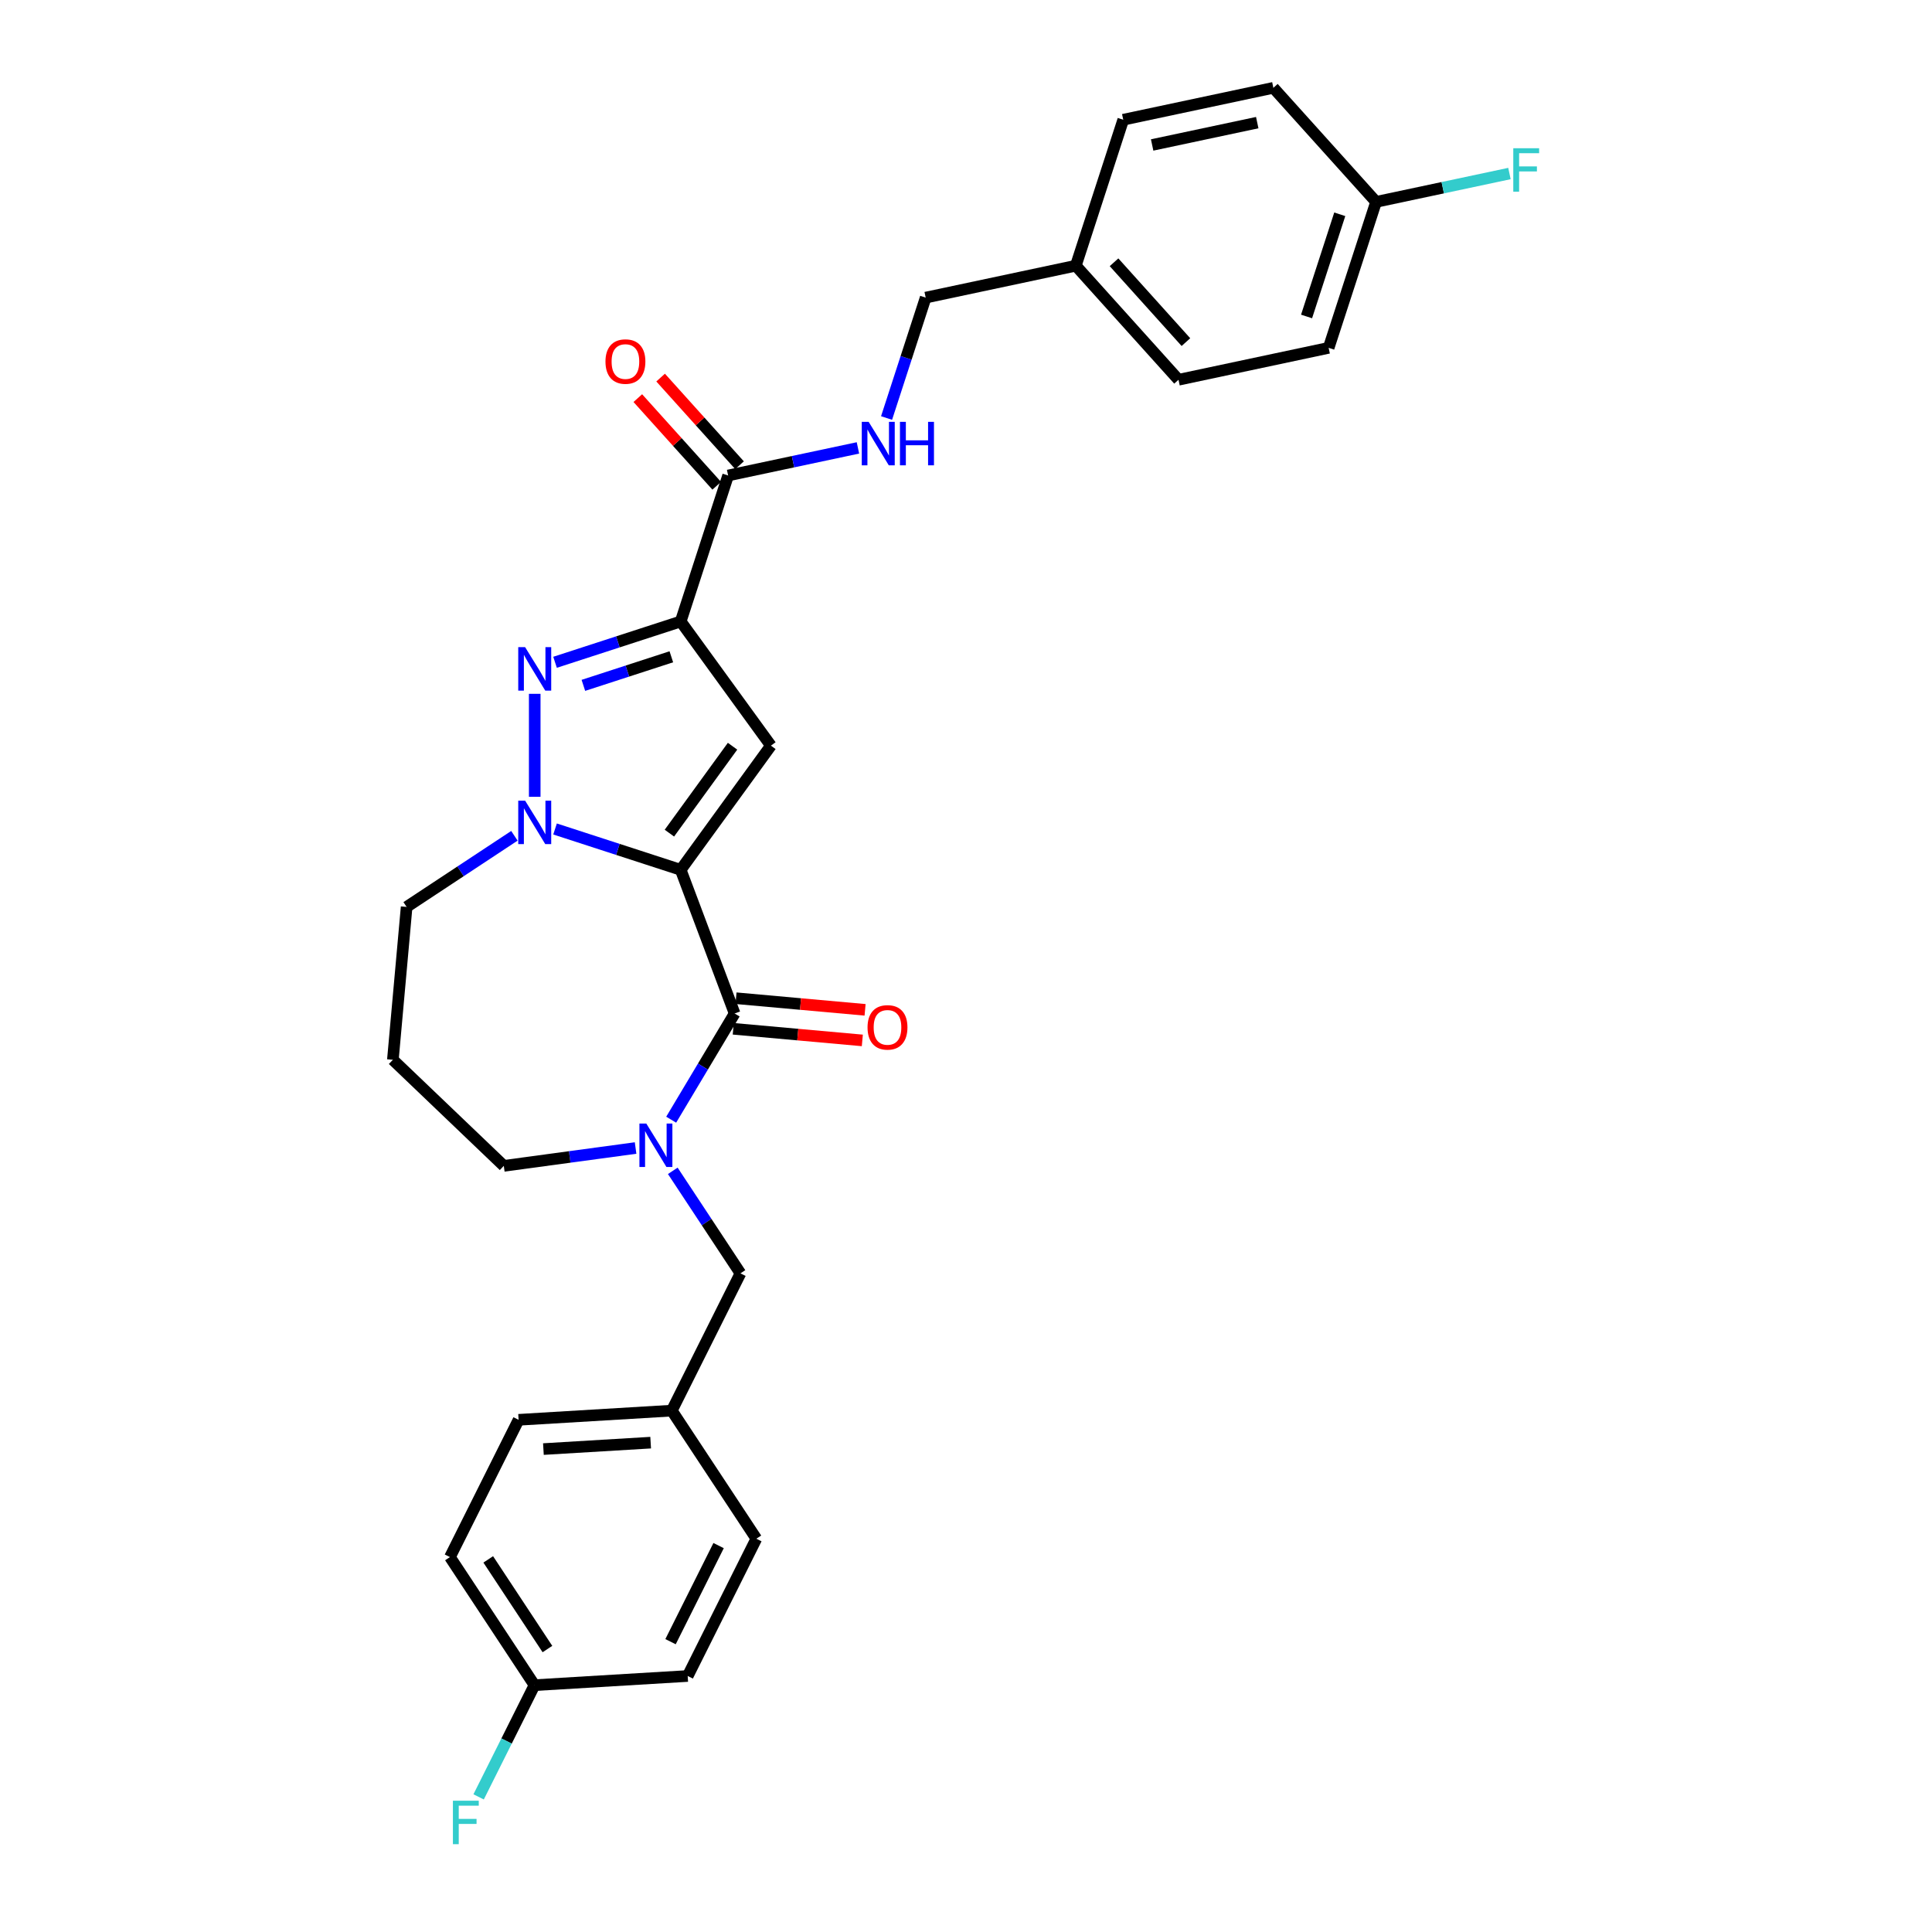 <?xml version='1.0' encoding='iso-8859-1'?>
<svg version='1.1' baseProfile='full'
              xmlns='http://www.w3.org/2000/svg'
                      xmlns:rdkit='http://www.rdkit.org/xml'
                      xmlns:xlink='http://www.w3.org/1999/xlink'
                  xml:space='preserve'
width='1000px' height='1000px' viewBox='0 0 1000 1000'>
<!-- END OF HEADER -->
<rect style='opacity:1.0;fill:#FFFFFF;stroke:none' width='1000' height='1000' x='0' y='0'> </rect>
<path class='bond-1' d='M 352.327,450.212 L 399.023,385.941' style='fill:none;fill-rule:evenodd;stroke:#000000;stroke-width:6px;stroke-linecap:butt;stroke-linejoin:miter;stroke-opacity:1' />
<path class='bond-1' d='M 346.477,431.232 L 379.164,386.243' style='fill:none;fill-rule:evenodd;stroke:#000000;stroke-width:6px;stroke-linecap:butt;stroke-linejoin:miter;stroke-opacity:1' />
<path class='bond-2' d='M 352.327,450.212 L 319.809,439.646' style='fill:none;fill-rule:evenodd;stroke:#000000;stroke-width:6px;stroke-linecap:butt;stroke-linejoin:miter;stroke-opacity:1' />
<path class='bond-2' d='M 319.809,439.646 L 287.291,429.08' style='fill:none;fill-rule:evenodd;stroke:#0000FF;stroke-width:6px;stroke-linecap:butt;stroke-linejoin:miter;stroke-opacity:1' />
<path class='bond-4' d='M 352.327,450.212 L 380.241,524.589' style='fill:none;fill-rule:evenodd;stroke:#000000;stroke-width:6px;stroke-linecap:butt;stroke-linejoin:miter;stroke-opacity:1' />
<path class='bond-0' d='M 352.327,321.67 L 399.023,385.941' style='fill:none;fill-rule:evenodd;stroke:#000000;stroke-width:6px;stroke-linecap:butt;stroke-linejoin:miter;stroke-opacity:1' />
<path class='bond-6' d='M 352.327,321.67 L 376.876,246.116' style='fill:none;fill-rule:evenodd;stroke:#000000;stroke-width:6px;stroke-linecap:butt;stroke-linejoin:miter;stroke-opacity:1' />
<path class='bond-29' d='M 352.327,321.67 L 319.809,332.236' style='fill:none;fill-rule:evenodd;stroke:#000000;stroke-width:6px;stroke-linecap:butt;stroke-linejoin:miter;stroke-opacity:1' />
<path class='bond-29' d='M 319.809,332.236 L 287.291,342.802' style='fill:none;fill-rule:evenodd;stroke:#0000FF;stroke-width:6px;stroke-linecap:butt;stroke-linejoin:miter;stroke-opacity:1' />
<path class='bond-29' d='M 347.482,339.951 L 324.719,347.347' style='fill:none;fill-rule:evenodd;stroke:#000000;stroke-width:6px;stroke-linecap:butt;stroke-linejoin:miter;stroke-opacity:1' />
<path class='bond-29' d='M 324.719,347.347 L 301.956,354.743' style='fill:none;fill-rule:evenodd;stroke:#0000FF;stroke-width:6px;stroke-linecap:butt;stroke-linejoin:miter;stroke-opacity:1' />
<path class='bond-3' d='M 276.772,412.427 L 276.772,359.124' style='fill:none;fill-rule:evenodd;stroke:#0000FF;stroke-width:6px;stroke-linecap:butt;stroke-linejoin:miter;stroke-opacity:1' />
<path class='bond-11' d='M 266.254,432.606 L 238.363,451.017' style='fill:none;fill-rule:evenodd;stroke:#0000FF;stroke-width:6px;stroke-linecap:butt;stroke-linejoin:miter;stroke-opacity:1' />
<path class='bond-11' d='M 238.363,451.017 L 210.471,469.428' style='fill:none;fill-rule:evenodd;stroke:#000000;stroke-width:6px;stroke-linecap:butt;stroke-linejoin:miter;stroke-opacity:1' />
<path class='bond-5' d='M 380.241,524.589 L 363.822,552.071' style='fill:none;fill-rule:evenodd;stroke:#000000;stroke-width:6px;stroke-linecap:butt;stroke-linejoin:miter;stroke-opacity:1' />
<path class='bond-5' d='M 363.822,552.071 L 347.403,579.552' style='fill:none;fill-rule:evenodd;stroke:#0000FF;stroke-width:6px;stroke-linecap:butt;stroke-linejoin:miter;stroke-opacity:1' />
<path class='bond-9' d='M 379.529,532.502 L 412.934,535.508' style='fill:none;fill-rule:evenodd;stroke:#000000;stroke-width:6px;stroke-linecap:butt;stroke-linejoin:miter;stroke-opacity:1' />
<path class='bond-9' d='M 412.934,535.508 L 446.339,538.515' style='fill:none;fill-rule:evenodd;stroke:#FF0000;stroke-width:6px;stroke-linecap:butt;stroke-linejoin:miter;stroke-opacity:1' />
<path class='bond-9' d='M 380.954,516.677 L 414.358,519.683' style='fill:none;fill-rule:evenodd;stroke:#000000;stroke-width:6px;stroke-linecap:butt;stroke-linejoin:miter;stroke-opacity:1' />
<path class='bond-9' d='M 414.358,519.683 L 447.763,522.69' style='fill:none;fill-rule:evenodd;stroke:#FF0000;stroke-width:6px;stroke-linecap:butt;stroke-linejoin:miter;stroke-opacity:1' />
<path class='bond-8' d='M 348.232,606.022 L 365.746,632.555' style='fill:none;fill-rule:evenodd;stroke:#0000FF;stroke-width:6px;stroke-linecap:butt;stroke-linejoin:miter;stroke-opacity:1' />
<path class='bond-8' d='M 365.746,632.555 L 383.26,659.088' style='fill:none;fill-rule:evenodd;stroke:#000000;stroke-width:6px;stroke-linecap:butt;stroke-linejoin:miter;stroke-opacity:1' />
<path class='bond-12' d='M 328.977,594.212 L 294.874,598.831' style='fill:none;fill-rule:evenodd;stroke:#0000FF;stroke-width:6px;stroke-linecap:butt;stroke-linejoin:miter;stroke-opacity:1' />
<path class='bond-12' d='M 294.874,598.831 L 260.771,603.451' style='fill:none;fill-rule:evenodd;stroke:#000000;stroke-width:6px;stroke-linecap:butt;stroke-linejoin:miter;stroke-opacity:1' />
<path class='bond-7' d='M 376.876,246.116 L 410.471,238.975' style='fill:none;fill-rule:evenodd;stroke:#000000;stroke-width:6px;stroke-linecap:butt;stroke-linejoin:miter;stroke-opacity:1' />
<path class='bond-7' d='M 410.471,238.975 L 444.065,231.834' style='fill:none;fill-rule:evenodd;stroke:#0000FF;stroke-width:6px;stroke-linecap:butt;stroke-linejoin:miter;stroke-opacity:1' />
<path class='bond-10' d='M 382.78,240.8 L 362.358,218.119' style='fill:none;fill-rule:evenodd;stroke:#000000;stroke-width:6px;stroke-linecap:butt;stroke-linejoin:miter;stroke-opacity:1' />
<path class='bond-10' d='M 362.358,218.119 L 341.936,195.438' style='fill:none;fill-rule:evenodd;stroke:#FF0000;stroke-width:6px;stroke-linecap:butt;stroke-linejoin:miter;stroke-opacity:1' />
<path class='bond-10' d='M 370.973,251.431 L 350.551,228.75' style='fill:none;fill-rule:evenodd;stroke:#000000;stroke-width:6px;stroke-linecap:butt;stroke-linejoin:miter;stroke-opacity:1' />
<path class='bond-10' d='M 350.551,228.75 L 330.129,206.069' style='fill:none;fill-rule:evenodd;stroke:#FF0000;stroke-width:6px;stroke-linecap:butt;stroke-linejoin:miter;stroke-opacity:1' />
<path class='bond-15' d='M 458.884,216.363 L 469.008,185.203' style='fill:none;fill-rule:evenodd;stroke:#0000FF;stroke-width:6px;stroke-linecap:butt;stroke-linejoin:miter;stroke-opacity:1' />
<path class='bond-15' d='M 469.008,185.203 L 479.133,154.044' style='fill:none;fill-rule:evenodd;stroke:#000000;stroke-width:6px;stroke-linecap:butt;stroke-linejoin:miter;stroke-opacity:1' />
<path class='bond-13' d='M 383.26,659.088 L 347.724,730.14' style='fill:none;fill-rule:evenodd;stroke:#000000;stroke-width:6px;stroke-linecap:butt;stroke-linejoin:miter;stroke-opacity:1' />
<path class='bond-14' d='M 210.471,469.428 L 203.35,548.551' style='fill:none;fill-rule:evenodd;stroke:#000000;stroke-width:6px;stroke-linecap:butt;stroke-linejoin:miter;stroke-opacity:1' />
<path class='bond-30' d='M 260.771,603.451 L 203.35,548.551' style='fill:none;fill-rule:evenodd;stroke:#000000;stroke-width:6px;stroke-linecap:butt;stroke-linejoin:miter;stroke-opacity:1' />
<path class='bond-21' d='M 347.724,730.14 L 391.489,796.441' style='fill:none;fill-rule:evenodd;stroke:#000000;stroke-width:6px;stroke-linecap:butt;stroke-linejoin:miter;stroke-opacity:1' />
<path class='bond-22' d='M 347.724,730.14 L 268.423,734.891' style='fill:none;fill-rule:evenodd;stroke:#000000;stroke-width:6px;stroke-linecap:butt;stroke-linejoin:miter;stroke-opacity:1' />
<path class='bond-22' d='M 336.779,746.713 L 281.269,750.039' style='fill:none;fill-rule:evenodd;stroke:#000000;stroke-width:6px;stroke-linecap:butt;stroke-linejoin:miter;stroke-opacity:1' />
<path class='bond-18' d='M 479.133,154.044 L 556.84,137.526' style='fill:none;fill-rule:evenodd;stroke:#000000;stroke-width:6px;stroke-linecap:butt;stroke-linejoin:miter;stroke-opacity:1' />
<path class='bond-16' d='M 276.652,872.244 L 232.887,805.943' style='fill:none;fill-rule:evenodd;stroke:#000000;stroke-width:6px;stroke-linecap:butt;stroke-linejoin:miter;stroke-opacity:1' />
<path class='bond-16' d='M 283.348,853.546 L 252.712,807.135' style='fill:none;fill-rule:evenodd;stroke:#000000;stroke-width:6px;stroke-linecap:butt;stroke-linejoin:miter;stroke-opacity:1' />
<path class='bond-19' d='M 276.652,872.244 L 262.194,901.153' style='fill:none;fill-rule:evenodd;stroke:#000000;stroke-width:6px;stroke-linecap:butt;stroke-linejoin:miter;stroke-opacity:1' />
<path class='bond-19' d='M 262.194,901.153 L 247.736,930.061' style='fill:none;fill-rule:evenodd;stroke:#33CCCC;stroke-width:6px;stroke-linecap:butt;stroke-linejoin:miter;stroke-opacity:1' />
<path class='bond-31' d='M 276.652,872.244 L 355.953,867.493' style='fill:none;fill-rule:evenodd;stroke:#000000;stroke-width:6px;stroke-linecap:butt;stroke-linejoin:miter;stroke-opacity:1' />
<path class='bond-17' d='M 712.254,104.492 L 687.705,180.047' style='fill:none;fill-rule:evenodd;stroke:#000000;stroke-width:6px;stroke-linecap:butt;stroke-linejoin:miter;stroke-opacity:1' />
<path class='bond-17' d='M 693.46,110.916 L 676.276,163.804' style='fill:none;fill-rule:evenodd;stroke:#000000;stroke-width:6px;stroke-linecap:butt;stroke-linejoin:miter;stroke-opacity:1' />
<path class='bond-20' d='M 712.254,104.492 L 746.77,97.156' style='fill:none;fill-rule:evenodd;stroke:#000000;stroke-width:6px;stroke-linecap:butt;stroke-linejoin:miter;stroke-opacity:1' />
<path class='bond-20' d='M 746.77,97.156 L 781.286,89.819' style='fill:none;fill-rule:evenodd;stroke:#33CCCC;stroke-width:6px;stroke-linecap:butt;stroke-linejoin:miter;stroke-opacity:1' />
<path class='bond-32' d='M 712.254,104.492 L 659.096,45.455' style='fill:none;fill-rule:evenodd;stroke:#000000;stroke-width:6px;stroke-linecap:butt;stroke-linejoin:miter;stroke-opacity:1' />
<path class='bond-27' d='M 556.84,137.526 L 581.389,61.972' style='fill:none;fill-rule:evenodd;stroke:#000000;stroke-width:6px;stroke-linecap:butt;stroke-linejoin:miter;stroke-opacity:1' />
<path class='bond-28' d='M 556.84,137.526 L 609.997,196.564' style='fill:none;fill-rule:evenodd;stroke:#000000;stroke-width:6px;stroke-linecap:butt;stroke-linejoin:miter;stroke-opacity:1' />
<path class='bond-28' d='M 576.621,135.751 L 613.831,177.077' style='fill:none;fill-rule:evenodd;stroke:#000000;stroke-width:6px;stroke-linecap:butt;stroke-linejoin:miter;stroke-opacity:1' />
<path class='bond-26' d='M 391.489,796.441 L 355.953,867.493' style='fill:none;fill-rule:evenodd;stroke:#000000;stroke-width:6px;stroke-linecap:butt;stroke-linejoin:miter;stroke-opacity:1' />
<path class='bond-26' d='M 371.948,799.992 L 347.073,849.728' style='fill:none;fill-rule:evenodd;stroke:#000000;stroke-width:6px;stroke-linecap:butt;stroke-linejoin:miter;stroke-opacity:1' />
<path class='bond-24' d='M 268.423,734.891 L 232.887,805.943' style='fill:none;fill-rule:evenodd;stroke:#000000;stroke-width:6px;stroke-linecap:butt;stroke-linejoin:miter;stroke-opacity:1' />
<path class='bond-23' d='M 687.705,180.047 L 609.997,196.564' style='fill:none;fill-rule:evenodd;stroke:#000000;stroke-width:6px;stroke-linecap:butt;stroke-linejoin:miter;stroke-opacity:1' />
<path class='bond-25' d='M 659.096,45.455 L 581.389,61.972' style='fill:none;fill-rule:evenodd;stroke:#000000;stroke-width:6px;stroke-linecap:butt;stroke-linejoin:miter;stroke-opacity:1' />
<path class='bond-25' d='M 650.743,63.474 L 596.348,75.035' style='fill:none;fill-rule:evenodd;stroke:#000000;stroke-width:6px;stroke-linecap:butt;stroke-linejoin:miter;stroke-opacity:1' />
<path  class='atom-3' d='M 271.799 414.414
L 279.172 426.33
Q 279.902 427.506, 281.078 429.635
Q 282.254 431.764, 282.318 431.891
L 282.318 414.414
L 285.305 414.414
L 285.305 436.912
L 282.222 436.912
L 274.31 423.883
Q 273.388 422.358, 272.403 420.61
Q 271.45 418.862, 271.164 418.322
L 271.164 436.912
L 268.24 436.912
L 268.24 414.414
L 271.799 414.414
' fill='#0000FF'/>
<path  class='atom-4' d='M 271.799 334.971
L 279.172 346.887
Q 279.902 348.063, 281.078 350.192
Q 282.254 352.321, 282.318 352.448
L 282.318 334.971
L 285.305 334.971
L 285.305 357.469
L 282.222 357.469
L 274.31 344.44
Q 273.388 342.915, 272.403 341.167
Q 271.45 339.419, 271.164 338.879
L 271.164 357.469
L 268.24 357.469
L 268.24 334.971
L 271.799 334.971
' fill='#0000FF'/>
<path  class='atom-6' d='M 334.522 581.538
L 341.894 593.454
Q 342.625 594.63, 343.801 596.759
Q 344.977 598.888, 345.04 599.015
L 345.04 581.538
L 348.027 581.538
L 348.027 604.036
L 344.945 604.036
L 337.032 591.008
Q 336.111 589.482, 335.126 587.734
Q 334.173 585.987, 333.887 585.447
L 333.887 604.036
L 330.963 604.036
L 330.963 581.538
L 334.522 581.538
' fill='#0000FF'/>
<path  class='atom-8' d='M 449.61 218.349
L 456.983 230.266
Q 457.714 231.442, 458.889 233.571
Q 460.065 235.7, 460.129 235.827
L 460.129 218.349
L 463.116 218.349
L 463.116 240.848
L 460.033 240.848
L 452.121 227.819
Q 451.199 226.294, 450.214 224.546
Q 449.261 222.798, 448.975 222.258
L 448.975 240.848
L 446.051 240.848
L 446.051 218.349
L 449.61 218.349
' fill='#0000FF'/>
<path  class='atom-8' d='M 465.817 218.349
L 468.867 218.349
L 468.867 227.914
L 480.371 227.914
L 480.371 218.349
L 483.421 218.349
L 483.421 240.848
L 480.371 240.848
L 480.371 230.456
L 468.867 230.456
L 468.867 240.848
L 465.817 240.848
L 465.817 218.349
' fill='#0000FF'/>
<path  class='atom-10' d='M 449.037 531.774
Q 449.037 526.372, 451.706 523.353
Q 454.376 520.334, 459.365 520.334
Q 464.354 520.334, 467.023 523.353
Q 469.692 526.372, 469.692 531.774
Q 469.692 537.24, 466.991 540.354
Q 464.29 543.436, 459.365 543.436
Q 454.407 543.436, 451.706 540.354
Q 449.037 537.272, 449.037 531.774
M 459.365 540.894
Q 462.797 540.894, 464.64 538.606
Q 466.515 536.286, 466.515 531.774
Q 466.515 527.357, 464.64 525.133
Q 462.797 522.876, 459.365 522.876
Q 455.933 522.876, 454.058 525.101
Q 452.215 527.325, 452.215 531.774
Q 452.215 536.318, 454.058 538.606
Q 455.933 540.894, 459.365 540.894
' fill='#FF0000'/>
<path  class='atom-11' d='M 313.391 187.141
Q 313.391 181.739, 316.06 178.72
Q 318.73 175.702, 323.719 175.702
Q 328.708 175.702, 331.377 178.72
Q 334.046 181.739, 334.046 187.141
Q 334.046 192.607, 331.345 195.721
Q 328.644 198.804, 323.719 198.804
Q 318.761 198.804, 316.06 195.721
Q 313.391 192.639, 313.391 187.141
M 323.719 196.262
Q 327.151 196.262, 328.994 193.974
Q 330.869 191.654, 330.869 187.141
Q 330.869 182.724, 328.994 180.5
Q 327.151 178.244, 323.719 178.244
Q 320.287 178.244, 318.412 180.468
Q 316.569 182.693, 316.569 187.141
Q 316.569 191.686, 318.412 193.974
Q 320.287 196.262, 323.719 196.262
' fill='#FF0000'/>
<path  class='atom-20' d='M 234.427 932.047
L 247.806 932.047
L 247.806 934.621
L 237.446 934.621
L 237.446 941.453
L 246.662 941.453
L 246.662 944.059
L 237.446 944.059
L 237.446 954.545
L 234.427 954.545
L 234.427 932.047
' fill='#33CCCC'/>
<path  class='atom-21' d='M 783.272 76.726
L 796.65 76.726
L 796.65 79.3
L 786.291 79.3
L 786.291 86.132
L 795.506 86.132
L 795.506 88.738
L 786.291 88.738
L 786.291 99.224
L 783.272 99.224
L 783.272 76.726
' fill='#33CCCC'/>
</svg>
